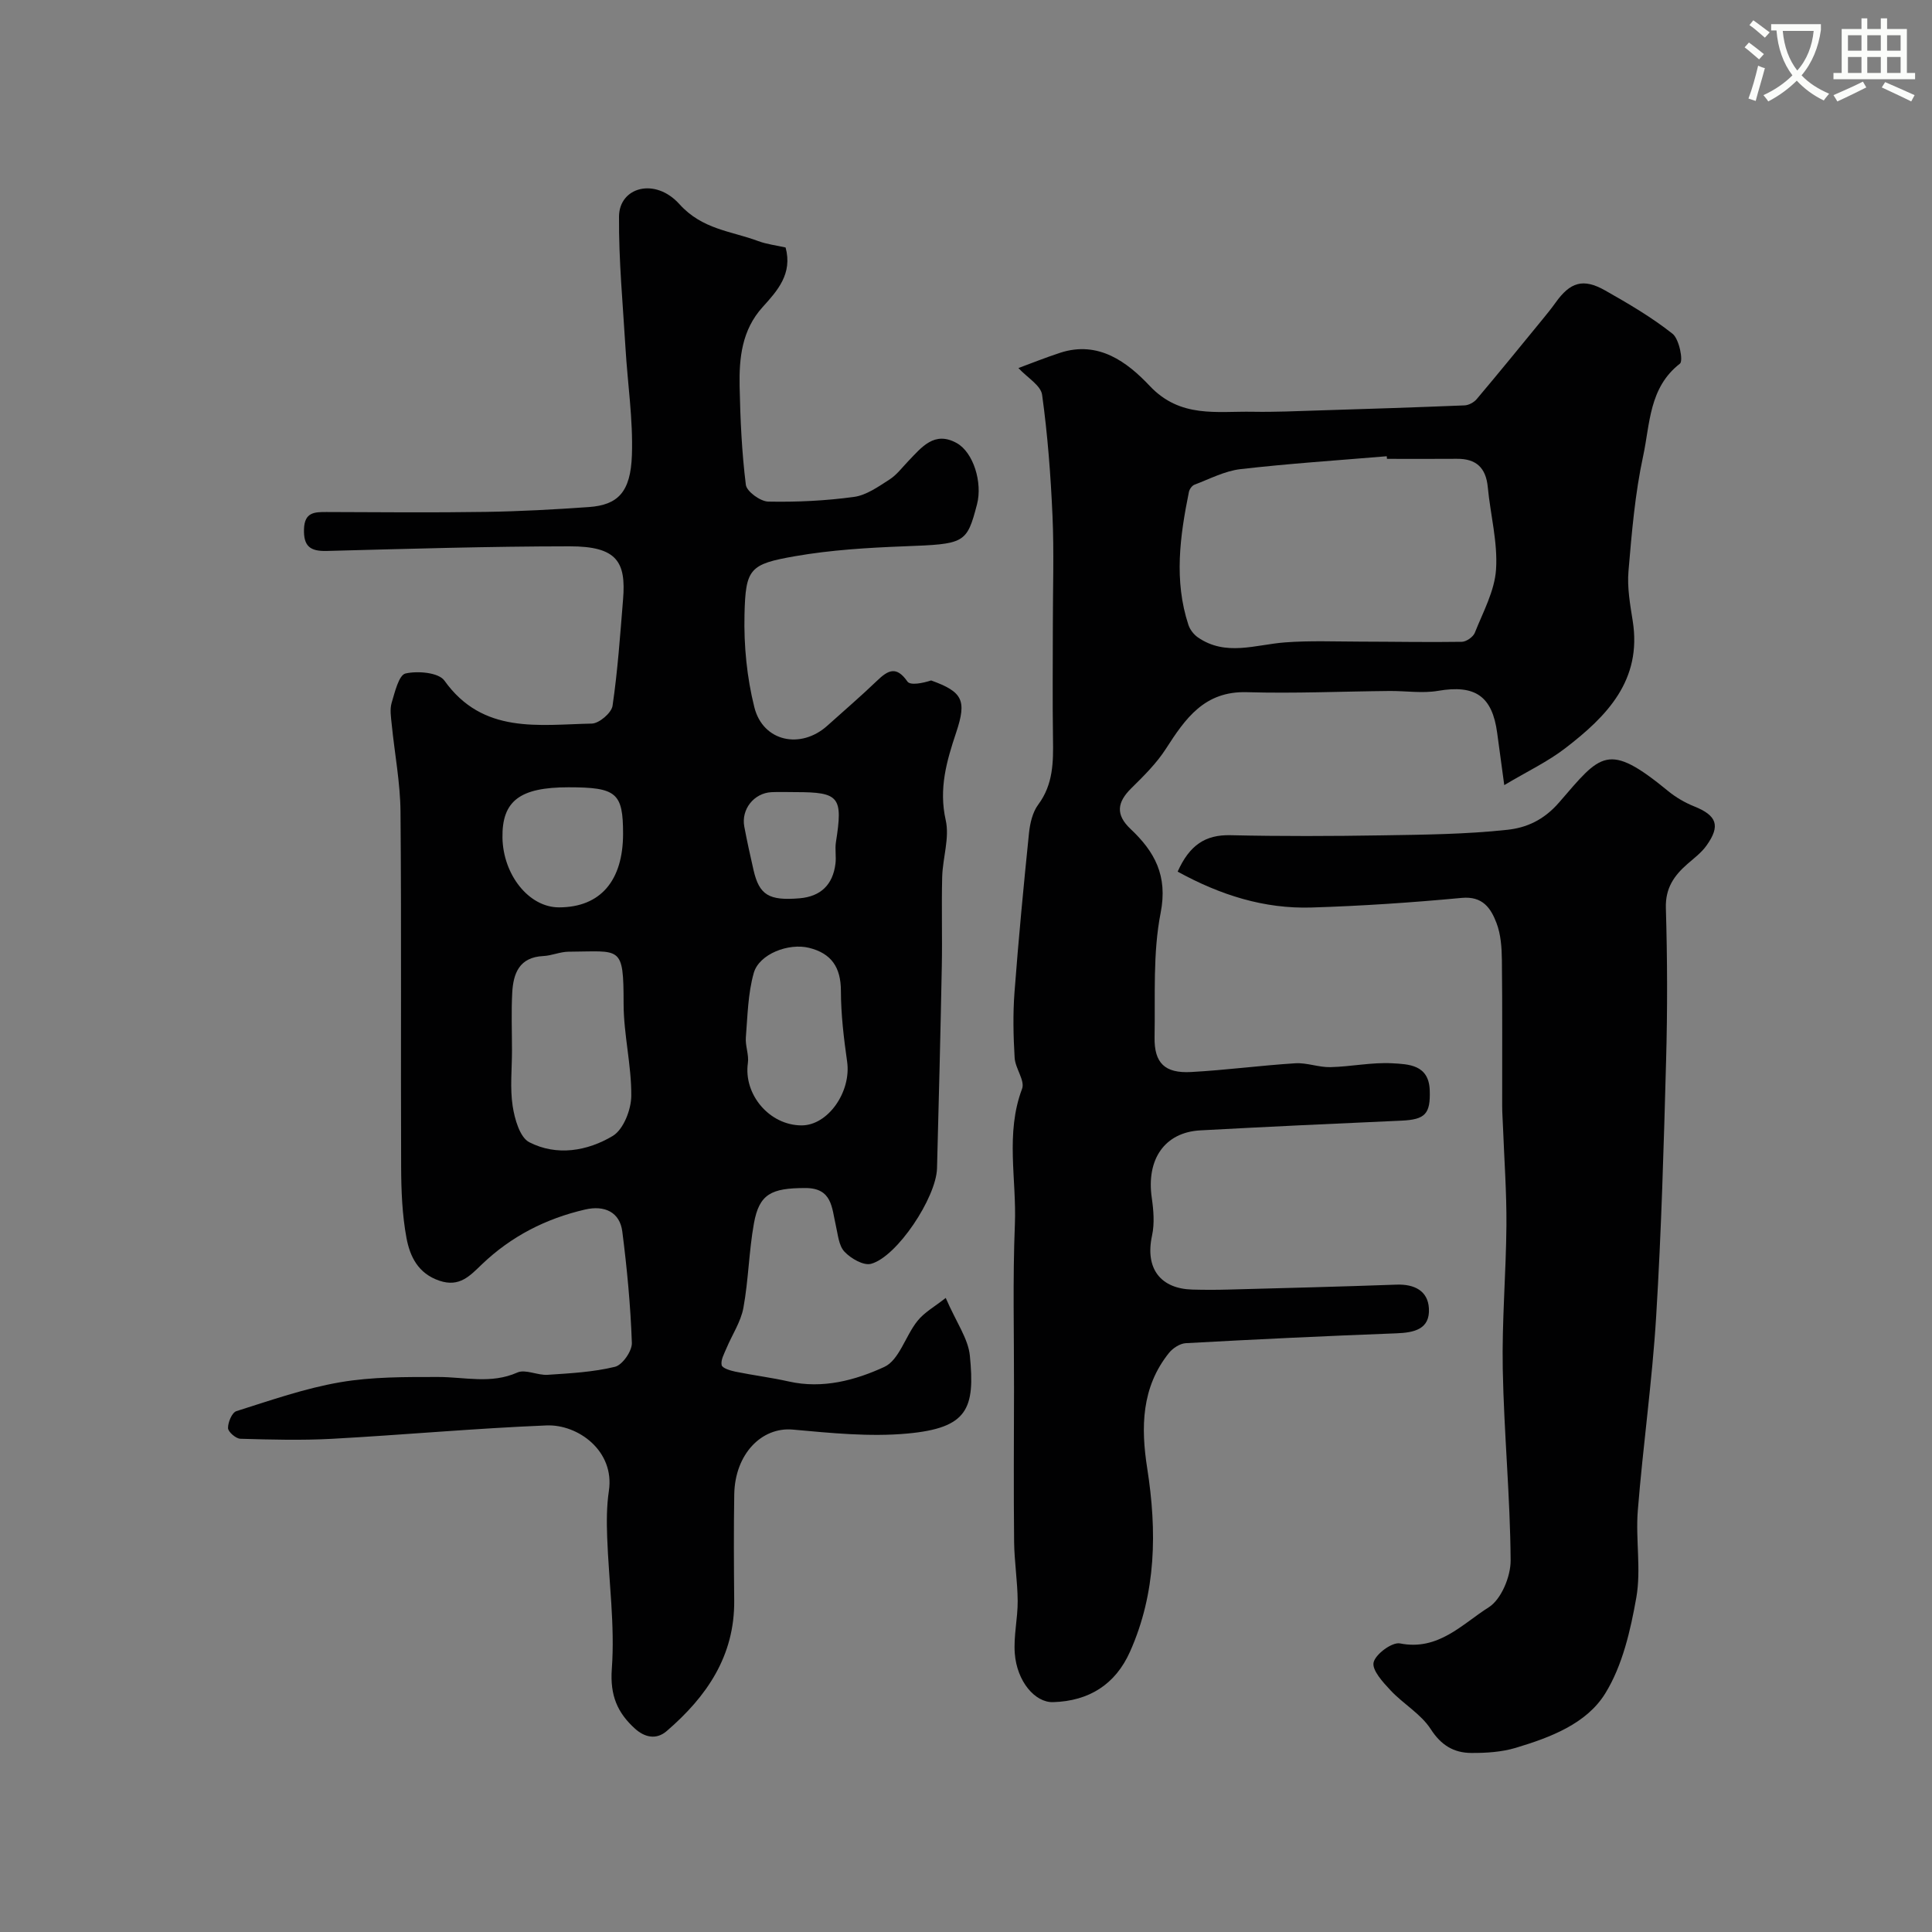 <svg enable-background="new 0 0 400 400" viewBox="0 0 400 400" xmlns="http://www.w3.org/2000/svg"><rect x="0" y="0" width="400" height="400" fill="#808080" stroke="none"/><path d="m362.1 8.8c1.1.8 2.1 1.6 3.1 2.4l-1 1.1c-1.3-1.1-2.3-2-3-2.5zm1.9 4.8c.5.2.9.4 1.4.5-.6 2.3-1.3 4.5-1.9 6.8l-1.5-.5c.8-2.1 1.4-4.3 2-6.8zm-1-9.4c1.3.9 2.4 1.8 3.4 2.5l-1 1.1c-1.4-1.2-2.4-2.1-3.2-2.6zm3.7 2.2v-1.4h10.3v1.2c-.5 3.6-1.8 6.8-4 9.4 1.5 1.6 3.4 2.8 5.7 3.8-.3.4-.7.8-1.1 1.4-2.3-1.1-4.1-2.5-5.6-4.1-1.6 1.6-3.6 3.1-5.9 4.3-.3-.5-.7-.9-1-1.3 2.4-1.1 4.4-2.5 6-4.1-1.9-2.5-3-5.6-3.3-9.3h-1.1zm8.8 0h-6.4c.3 3.3 1.3 6 3 8.2 2-2.2 3.1-5.1 3.4-8.2z" fill="#fbfcfa"/><path d="m385.3 3.8h1.3v2.2h2.8v-2.2h1.3v2.2h4.1v9.1h1.7v1.3h-16.9v-1.3h1.7v-9.1h4.1v-2.2zm.4 13.1.7 1.2c-1.8.9-3.8 1.9-6 2.9-.2-.4-.5-.8-.8-1.3 2.3-1 4.3-1.9 6.1-2.8zm-3.1-6.4h2.8v-3.2h-2.8zm0 4.6h2.8v-3.3h-2.8zm4-4.6h2.8v-3.2h-2.8zm0 4.6h2.8v-3.3h-2.8zm3.7 1.9c2.1.9 4.1 1.8 6.1 2.7l-.7 1.3c-2.2-1.1-4.2-2-6.1-2.9zm3.2-9.7h-2.8v3.2h2.8zm-2.8 7.8h2.8v-3.3h-2.8z" fill="#fbfcfa"/><g fill="#010102"><path d="m195.8 268.72c2.21 5.1 4.65 8.43 5 11.96 1.09 10.97-.42 14.97-12.94 16.12-7.83.72-15.85-.11-23.74-.82-6.43-.57-11.95 5.06-12.1 13.38-.12 7.33-.08 14.66-.01 22 .11 11.5-5.71 19.92-13.98 27.04-2.19 1.89-4.61 1.26-6.55-.49-3.64-3.29-5.21-6.88-4.81-12.39.66-9-.63-18.14-.96-27.23-.12-3.2-.12-6.46.35-9.61 1.25-8.3-6.41-13.82-12.9-13.56-14.82.6-29.6 1.96-44.41 2.77-6.31.34-12.66.17-18.99-.01-.93-.03-2.54-1.43-2.55-2.21-.02-1.2.82-3.22 1.74-3.51 7.09-2.24 14.19-4.73 21.48-5.98 6.63-1.14 13.5-1.09 20.27-1.09 5.49-.01 10.93 1.51 16.4-.92 1.68-.75 4.19.61 6.28.47 4.68-.31 9.43-.56 13.95-1.66 1.54-.38 3.55-3.27 3.49-4.95-.27-7.7-1-15.41-1.98-23.06-.51-4-3.66-5.49-7.7-4.55-8.14 1.88-15.31 5.55-21.36 11.34-2.47 2.36-4.63 4.81-8.8 3.4-4.44-1.5-6.11-5.05-6.82-8.84-.9-4.82-1.09-9.83-1.11-14.76-.1-24.5.08-48.99-.13-73.49-.05-6.04-1.22-12.06-1.82-18.1-.15-1.49-.42-3.1-.01-4.47.66-2.21 1.49-5.74 2.86-6.06 2.52-.58 6.86-.21 8.06 1.47 7.97 11.17 19.52 9.12 30.52 8.9 1.51-.03 4.07-2.21 4.29-3.67 1.07-7.3 1.58-14.69 2.18-22.06.63-7.73-1.22-10.98-11.07-10.97-16.77.01-33.53.52-50.3.96-3.43.09-4.81-.99-4.69-4.55.12-3.48 2.17-3.52 4.69-3.51 11 .04 22 .14 32.99-.03 7.1-.11 14.21-.5 21.3-1 6-.43 8.65-3.07 8.91-10.77.25-7.37-.89-14.78-1.33-22.18-.54-9.07-1.41-18.14-1.34-27.21.05-6.07 7.46-8.16 12.51-2.55 4.74 5.26 10.7 5.55 16.3 7.64 1.8.67 3.77.89 5.68 1.33 1.47 5.44-1.68 8.94-4.76 12.34-4.3 4.75-4.88 10.54-4.76 16.44.14 6.8.45 13.61 1.29 20.35.17 1.39 3 3.44 4.63 3.48 5.92.12 11.89-.17 17.76-.97 2.57-.35 5.03-2.12 7.32-3.58 1.51-.96 2.65-2.51 3.92-3.83 2.76-2.86 5.39-6.32 10.04-3.73 3.45 1.93 5.36 8.18 4.19 12.67-2.13 8.17-2.54 8.22-15.1 8.7-7.53.29-15.13.75-22.54 2.04-9.45 1.65-10.28 2.55-10.5 12.13-.15 6.38.49 12.97 2.04 19.15 1.79 7.14 9.61 8.77 15.12 3.81 3.43-3.09 6.95-6.1 10.28-9.3 2.28-2.19 4-3.13 6.29.16.59.86 3.15.35 4.91-.22 6.56 2.36 7.4 4.13 5.19 10.76-1.98 5.92-3.64 11.64-2.17 18.16.83 3.67-.62 7.8-.73 11.73-.16 6.18.04 12.37-.08 18.55-.27 13.93-.62 27.87-.99 41.8-.16 6.06-8.28 18.33-13.66 19.78-1.55.42-4.2-1.11-5.51-2.52-1.19-1.27-1.35-3.58-1.79-5.47-.84-3.62-.74-7.71-6.3-7.7-7.08 0-9.55 1.24-10.65 7.33-1.04 5.77-1.12 11.72-2.18 17.49-.54 2.91-2.35 5.58-3.52 8.39-.47 1.12-1.2 2.41-.98 3.45.13.64 1.8 1.14 2.85 1.36 3.67.75 7.39 1.21 11.04 2.03 7 1.58 13.76-.24 19.78-3.01 3.08-1.41 4.38-6.42 6.86-9.51 1.41-1.79 3.58-2.97 5.86-4.78zm-89.8-51.18c0 3.82-.43 7.71.14 11.45.41 2.69 1.49 6.5 3.45 7.5 5.69 2.92 12.04 1.83 17.28-1.31 2.21-1.33 3.81-5.44 3.83-8.3.05-6.34-1.58-12.69-1.59-19.03-.01-12.28-.55-10.86-11.39-10.81-1.75.01-3.49.82-5.25.9-4.97.24-6.21 3.61-6.42 7.63-.21 3.98-.05 7.98-.05 11.97zm59.96 15.46c5.48.01 10.31-6.97 9.43-13.18-.69-4.86-1.28-9.78-1.29-14.68-.01-4.86-1.96-7.75-6.59-8.9-4.22-1.05-10.33 1.26-11.45 5.2-1.21 4.27-1.28 8.88-1.64 13.35-.14 1.75.67 3.59.42 5.31-.92 6.51 4.47 12.89 11.12 12.9zm-48.28-70c-10.01 0-13.78 2.79-13.65 10.45.13 7.62 5.44 14.42 11.71 14.41 8.64-.01 13.25-5.6 13.26-15.22 0-8.49-1.34-9.64-11.32-9.64zm47.03 1c-1.66 0-3.33-.07-4.99.01-3.63.19-6.3 3.56-5.62 7.14.57 3.02 1.23 6.03 1.92 9.03 1.19 5.12 3.17 6.34 9.54 5.8 4.36-.37 6.87-2.81 7.41-7.14.19-1.48-.13-3.02.1-4.49 1.48-9.38.72-10.35-8.36-10.35z"/><path d="m210.85 76.2c2.55-.94 5.56-2.15 8.64-3.16 7.94-2.59 13.91 1.94 18.56 6.87 6.34 6.72 13.88 5.2 21.36 5.34 4.5.08 9.02-.13 13.52-.27 10.1-.31 20.2-.64 30.3-1.05.86-.04 1.93-.62 2.49-1.28 4.6-5.45 9.1-10.98 13.62-16.5.93-1.14 1.86-2.28 2.71-3.47 3.03-4.27 5.72-5.13 10.27-2.55 4.82 2.73 9.64 5.55 13.96 8.97 1.39 1.1 2.26 5.62 1.53 6.19-6.41 4.96-6.18 12.47-7.61 19.11-1.69 7.8-2.36 15.86-3.04 23.84-.29 3.38.33 6.88.87 10.27 1.98 12.35-5.37 19.8-13.97 26.41-3.6 2.77-7.8 4.76-12.62 7.63-.63-4.67-1.05-7.72-1.46-10.77-1.02-7.7-4.6-10.06-12.24-8.75-3.26.56-6.71 0-10.07.03-9.84.09-19.68.54-29.51.25-8.8-.26-12.74 5.45-16.78 11.73-1.94 3.01-4.58 5.62-7.16 8.16-2.93 2.89-3.3 5.46-.15 8.43 4.98 4.69 7.74 9.66 6.23 17.36-1.64 8.35-1.1 17.14-1.26 25.75-.09 5.35 2.12 7.51 7.56 7.21 7.21-.39 14.38-1.36 21.58-1.81 2.4-.15 4.85.86 7.27.8 4.27-.1 8.56-1.03 12.79-.8 3.38.19 7.57.28 7.77 5.55.18 4.94-.93 6.11-5.89 6.33-13.87.61-27.74 1.26-41.6 2.01-7.38.4-11.21 5.97-10.06 13.96.37 2.56.6 5.32.06 7.81-1.51 6.95 1.86 11.01 8.32 11.19 2.5.07 5 .07 7.5 0 11.6-.31 23.2-.6 34.8-1.02 3.7-.13 6.5 1.28 6.7 4.93.24 4.31-3.05 5.01-6.74 5.15-14.54.55-29.08 1.24-43.6 2.04-1.2.07-2.67 1.02-3.46 2-5.74 7.13-5.85 15.46-4.52 23.91 2.03 12.99 1.89 25.76-3.57 37.98-3.02 6.76-8.48 10.21-15.92 10.43-3.74.11-7.49-4.28-7.93-10.1-.27-3.57.62-7.22.6-10.83-.03-4.09-.69-8.17-.74-12.26-.11-10.53-.04-21.07-.02-31.6.02-11.37-.28-22.75.18-34.1.38-9.34-2.01-18.82 1.49-28.1.64-1.69-1.41-4.22-1.54-6.41-.27-4.51-.37-9.06-.03-13.56.83-11 1.88-21.98 3-32.95.21-2.04.74-4.35 1.93-5.94 3.1-4.18 3.12-8.81 3.04-13.63-.12-7.83-.03-15.67-.03-23.5 0-7.53.26-15.08-.07-22.6-.37-8.38-1-16.77-2.15-25.07-.25-1.96-3.07-3.57-4.91-5.56zm76.31 18.8c-.02-.18-.04-.36-.05-.54-10.1.85-20.22 1.51-30.28 2.67-3.26.38-6.38 2.03-9.52 3.22-.52.19-1.05.94-1.16 1.51-1.86 9.17-3.12 18.36-.1 27.52.32.97 1.1 1.98 1.94 2.57 5.79 4.01 11.95 1.51 18.06 1.05 5.17-.39 10.38-.17 15.57-.16 7.01.01 14.02.15 21.03.04.93-.01 2.34-1 2.69-1.86 1.71-4.31 4.11-8.67 4.4-13.13.37-5.61-1.17-11.34-1.71-17.03-.38-4.01-2.4-5.91-6.4-5.87-4.82.04-9.65.01-14.47.01z"/><path d="m243.82 180.46c2.47-5.51 5.75-7.66 10.93-7.54 10.49.24 20.99.2 31.48.03 8.63-.14 17.3-.22 25.86-1.15 3.9-.42 7.51-1.97 10.72-5.68 8.67-10.03 10.02-12.64 22.57-2.33 1.6 1.31 3.48 2.4 5.4 3.17 4.67 1.88 5.48 3.98 2.53 8.11-1.04 1.46-2.56 2.6-3.94 3.8-2.77 2.42-4.59 5-4.47 9.12.31 10.49.34 20.99.05 31.48-.48 17.7-.98 35.41-2.06 53.08-.82 13.43-2.73 26.78-3.8 40.2-.48 5.98.72 12.18-.31 18.02-1.21 6.83-2.87 14.08-6.44 19.85-3.88 6.28-11.39 9.11-18.52 11.25-2.93.88-6.15 1.08-9.24 1.06-3.57-.03-6.2-1.57-8.36-4.93-2.02-3.14-5.67-5.2-8.3-8.01-1.59-1.69-3.9-4.21-3.53-5.81.4-1.72 3.84-4.25 5.46-3.93 7.94 1.58 12.88-4.01 18.38-7.48 2.59-1.64 4.55-6.38 4.53-9.7-.09-13.2-1.38-26.39-1.63-39.6-.19-9.92.68-19.86.76-29.79.05-6.77-.45-13.54-.71-20.32-.06-1.49-.17-2.98-.17-4.47-.02-10.03.06-20.06-.06-30.09-.03-2.59-.21-5.34-1.12-7.71-1.16-3.04-2.84-5.6-7.2-5.19-10.33.97-20.71 1.67-31.09 1.99-9.79.3-18.84-2.55-27.72-7.43z"/></g></svg>